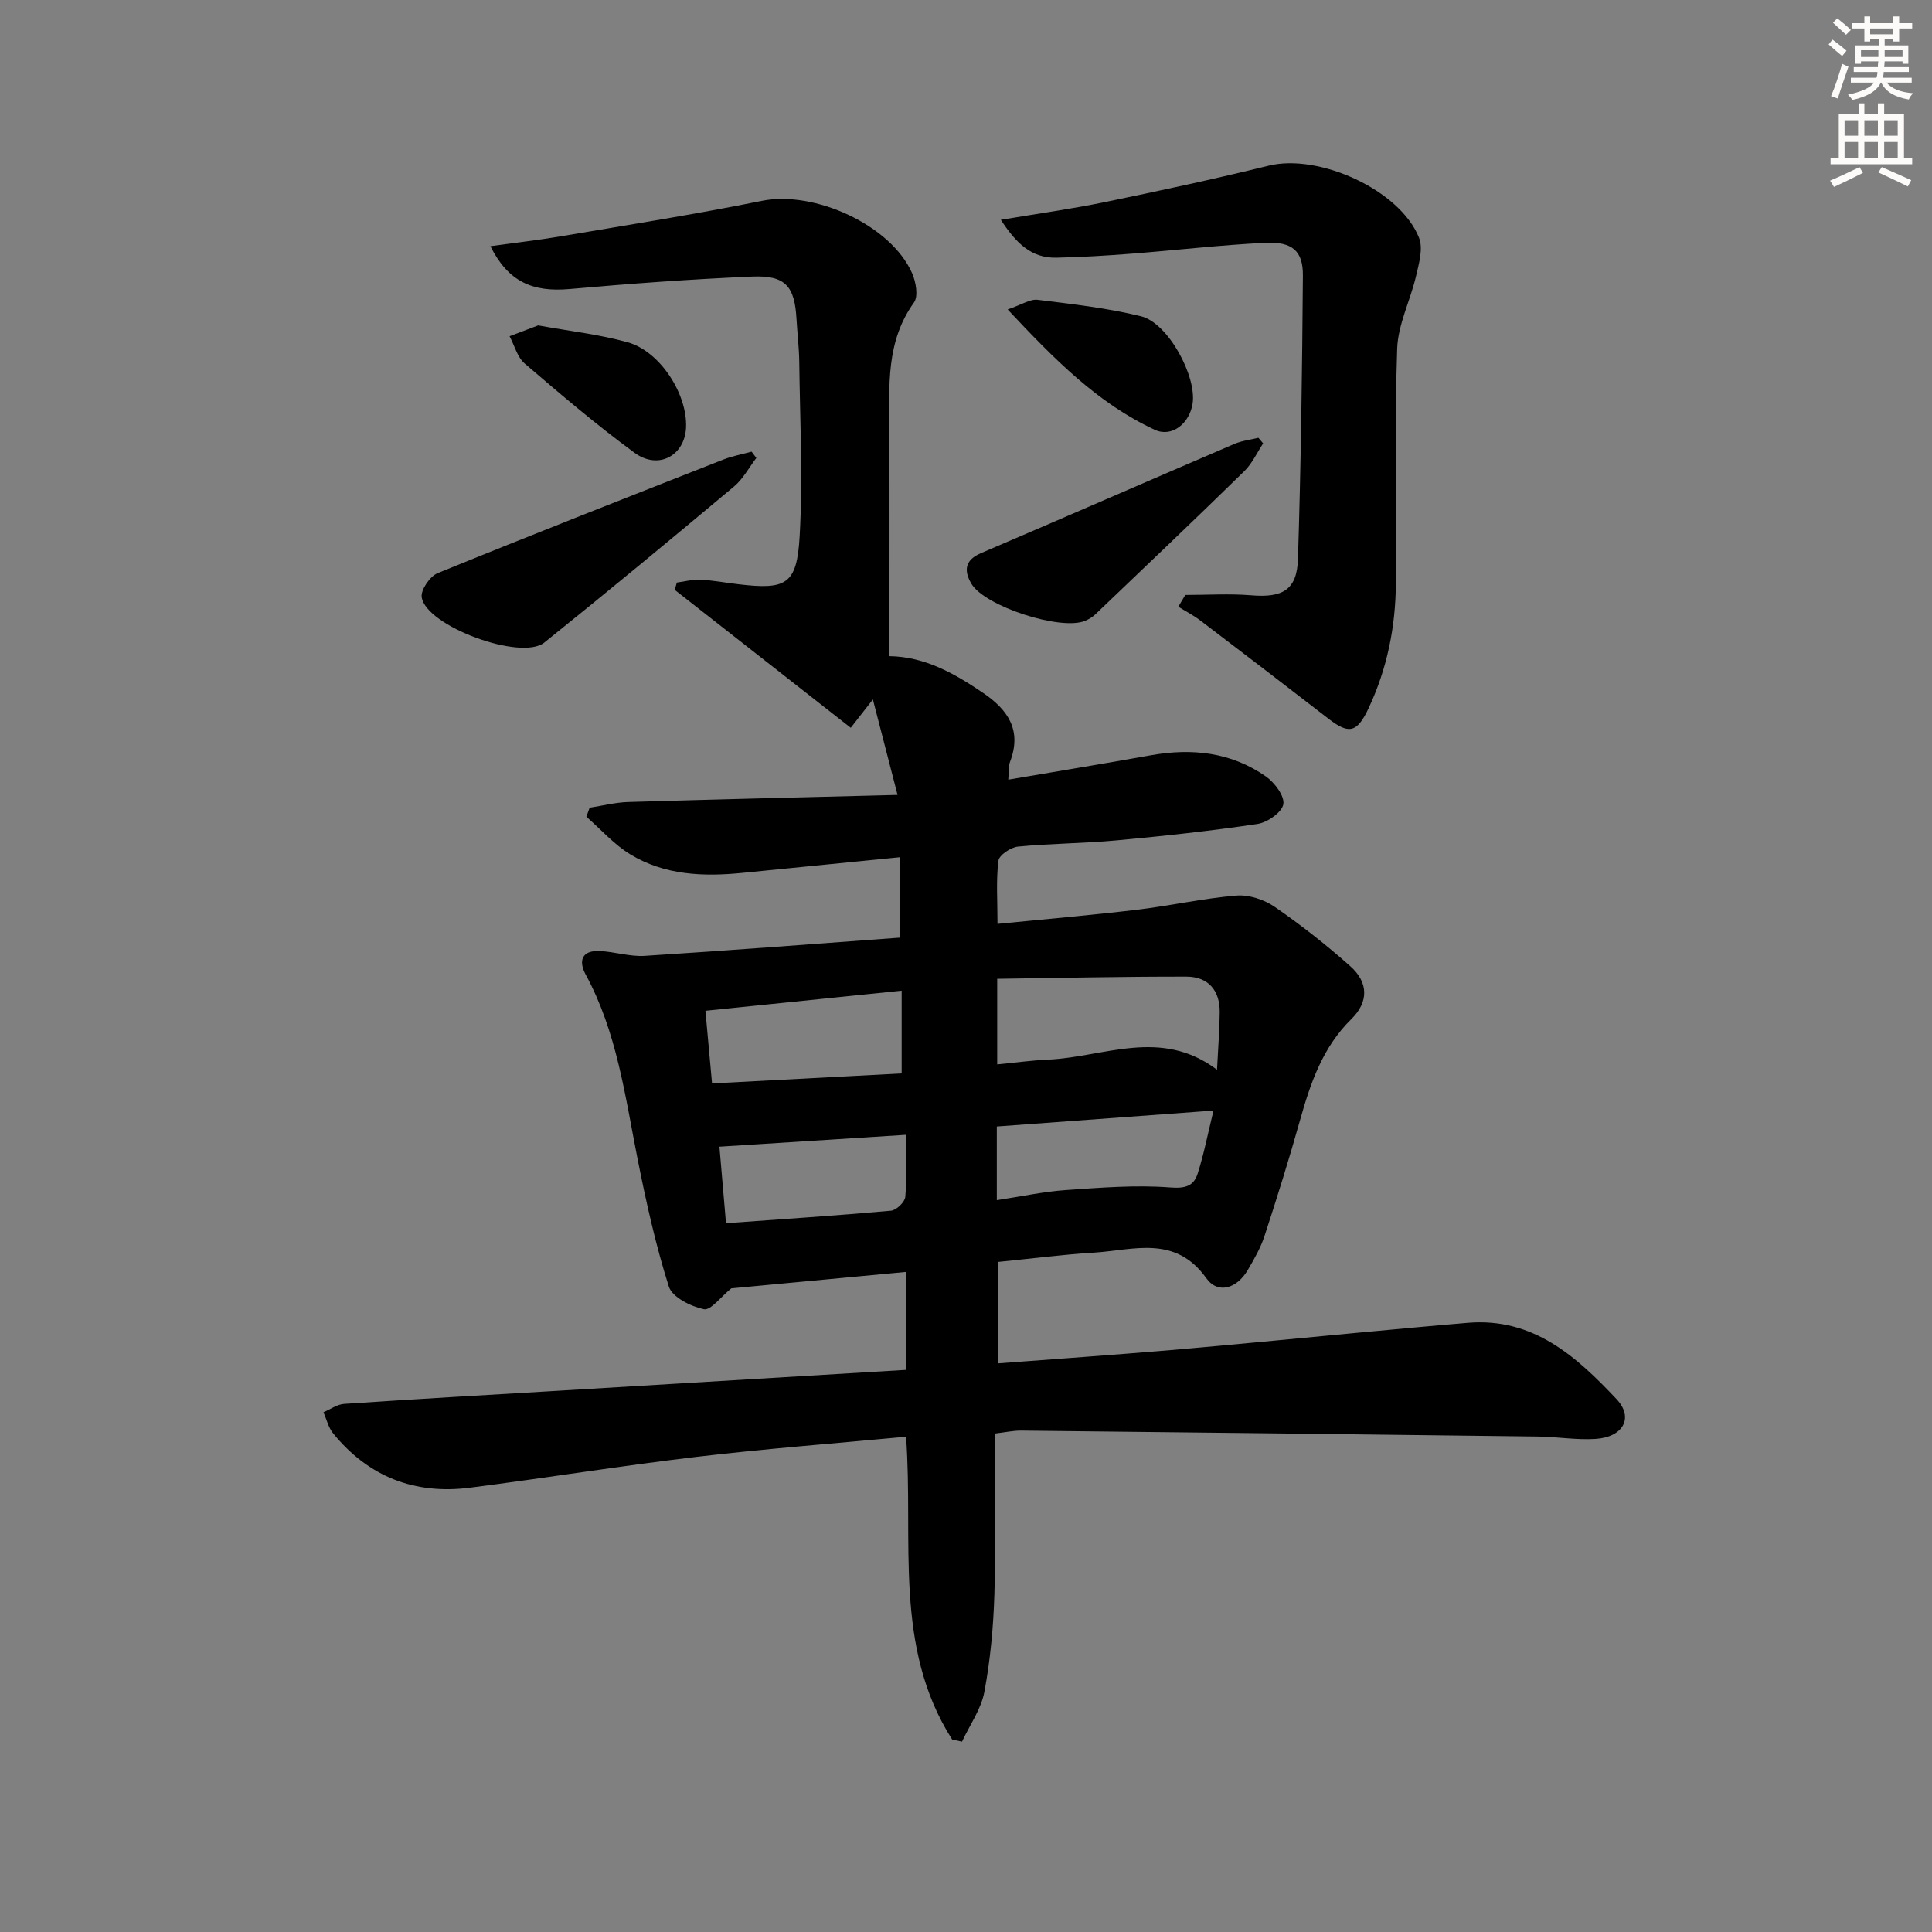 <svg enable-background="new 0 0 400 400" viewBox="0 0 400 400" xmlns="http://www.w3.org/2000/svg"><rect x="0" y="0" width="400" height="400" fill="#808080" stroke="none"/><g fill="#000001"><path d="m197.13 360.14c-12.23-19.17-7.96-41.11-9.54-62.68-14.49 1.37-28.99 2.46-43.41 4.17-15.66 1.85-31.24 4.38-46.88 6.38-11.42 1.47-21-2.25-28.33-11.25-.98-1.2-1.35-2.9-2-4.37 1.43-.6 2.82-1.63 4.28-1.73 14.76-1 29.54-1.84 44.31-2.72 23.88-1.43 47.76-2.87 71.99-4.32 0-6.88 0-13.43 0-20.28-12.43 1.17-24.75 2.33-36.14 3.4-2.18 1.75-4.27 4.62-5.68 4.32-2.71-.58-6.55-2.48-7.25-4.68-2.74-8.63-4.71-17.54-6.48-26.45-2.58-13.01-4.27-26.22-10.73-38.14-1.53-2.81-.86-5.05 2.84-4.89 3.13.13 6.27 1.19 9.35 1 17.7-1.12 35.38-2.5 52.94-3.78 0-6.12 0-11.17 0-16.65-11.27 1.12-21.98 2.18-32.69 3.25-8.08.81-16.08.49-23.19-3.82-3.38-2.04-6.1-5.17-9.12-7.81.23-.62.45-1.24.68-1.86 2.65-.41 5.3-1.1 7.96-1.18 18.1-.55 36.21-.97 55.79-1.47-1.79-6.91-3.27-12.64-5.11-19.77-1.99 2.55-2.92 3.74-4.58 5.87-12.22-9.57-24.33-19.06-36.44-28.55.14-.51.29-1.01.43-1.52 1.62-.21 3.25-.67 4.85-.59 2.65.13 5.27.63 7.91.94 9.93 1.18 12.1.06 12.67-9.96.68-11.95.06-23.97-.08-35.97-.03-2.98-.4-5.96-.57-8.94-.38-6.85-2.28-9.12-9.19-8.83-12.61.54-25.22 1.46-37.8 2.58-7.7.68-12.71-1.53-16.39-8.87 5.03-.7 9.82-1.24 14.56-2.04 13.91-2.36 27.85-4.56 41.67-7.35 10.79-2.18 26.66 4.98 31.08 14.98.79 1.79 1.32 4.78.39 6.07-5.85 8.12-5.12 17.29-5.09 26.43.05 15.49.01 30.97.01 46.79 7.33.11 13.41 3.56 19.32 7.56 5.23 3.53 8.14 7.78 5.65 14.31-.34.88-.21 1.93-.37 3.7 10.03-1.71 19.8-3.31 29.53-5.05 8.52-1.52 16.64-.64 23.83 4.4 1.79 1.26 3.88 4.04 3.59 5.74-.28 1.66-3.29 3.77-5.34 4.08-9.68 1.45-19.43 2.5-29.19 3.4-6.79.63-13.63.63-20.41 1.29-1.5.15-3.91 1.76-4.05 2.93-.5 4.05-.19 8.21-.19 13.07 9.77-.97 19.32-1.79 28.83-2.92 6.9-.82 13.72-2.37 20.63-2.94 2.58-.21 5.73.82 7.91 2.32 5.46 3.76 10.72 7.89 15.67 12.3 3.77 3.35 3.85 7.38.23 10.94-5.99 5.89-8.49 13.31-10.67 21.07-2.24 7.99-4.72 15.91-7.3 23.8-.81 2.49-2.16 4.84-3.5 7.12-2.2 3.76-6.14 5.07-8.57 1.66-6.47-9.05-15.13-5.78-23.34-5.28-6.46.39-12.89 1.24-19.78 1.92v21c12-.91 23.89-1.74 35.77-2.75 12.91-1.1 25.81-2.39 38.71-3.59 7.61-.7 15.23-1.43 22.85-2.06 13.49-1.1 22.44 7 30.73 15.81 3.63 3.86 1.36 7.89-4.41 8.24-3.95.24-7.96-.45-11.94-.5-35.63-.45-71.27-.85-106.91-1.23-1.62-.02-3.25.35-5.46.61 0 11.24.23 22.21-.09 33.17-.2 6.78-.83 13.62-2.07 20.28-.67 3.61-3.04 6.9-4.64 10.34-.66-.14-1.35-.29-2.04-.45zm9.33-139.77c3.74-.36 7.15-.84 10.58-.99 11.56-.52 23.3-6.67 34.93 2.1.23-4.68.53-8.29.56-11.91.04-4.54-2.39-7.36-6.9-7.37-12.99-.02-25.98.27-39.17.45zm-59.04 3.94c13.37-.71 26.35-1.39 39.26-2.07 0-6.3 0-11.56 0-17.13-13.65 1.4-26.94 2.76-40.63 4.16.46 5.03.87 9.46 1.37 15.04zm58.96 24.17c5.15-.78 9.69-1.77 14.28-2.09 7.2-.5 14.47-1.09 21.62-.54 3.19.25 4.86-.32 5.68-2.86 1.28-3.98 2.07-8.12 3.28-13.06-15.61 1.15-30.19 2.22-44.86 3.3zm-56.07 4.77c11.74-.85 22.97-1.58 34.17-2.59 1.1-.1 2.86-1.79 2.95-2.85.35-4.09.14-8.23.14-12.86-13.12.84-25.68 1.64-38.62 2.46.4 4.55.84 9.78 1.36 15.84z"/><path d="m245.4 123.18c4.55 0 9.13-.3 13.65.07 6.48.54 9.47-1.09 9.68-7.51.62-19.56.87-39.13 1.02-58.7.04-5.07-2.18-7.05-7.8-6.77-9.28.45-18.54 1.55-27.81 2.26-5.13.4-10.28.71-15.43.82-5.26.12-8.39-3.1-11.5-7.84 7.65-1.28 14.61-2.24 21.49-3.66 11.36-2.34 22.71-4.78 33.98-7.55 10.39-2.56 27.21 5.03 31.12 14.94.87 2.21-.01 5.3-.61 7.87-1.18 5.08-3.75 10.04-3.92 15.1-.54 16.14-.19 32.3-.27 48.46-.04 9.07-1.8 17.81-5.69 26.05-2.36 4.99-4.04 5.35-8.24 2.1-8.81-6.81-17.65-13.59-26.52-20.33-1.43-1.09-3.06-1.93-4.59-2.88.47-.79.95-1.61 1.44-2.43z"/><path d="m156.59 94.82c-1.52 1.98-2.74 4.33-4.6 5.89-13.01 10.88-26.06 21.7-39.29 32.32-4.81 3.86-24.48-3.4-25.39-9.38-.23-1.51 1.7-4.33 3.28-4.98 19.64-8.01 39.4-15.75 59.14-23.51 1.89-.74 3.92-1.11 5.88-1.65.33.45.65.88.98 1.31z"/><path d="m261.52 91.8c-1.28 1.93-2.27 4.16-3.89 5.74-10.21 9.98-20.55 19.81-30.87 29.67-.59.56-1.34 1-2.09 1.32-4.99 2.11-20.82-2.99-23.57-7.7-1.54-2.64-1.4-4.85 1.98-6.3 17.52-7.49 34.98-15.11 52.48-22.62 1.56-.67 3.32-.86 4.98-1.27.32.38.65.77.98 1.16z"/><path d="m208.62 64.07c2.97-1.01 4.67-2.19 6.2-2 7.18.89 14.43 1.69 21.44 3.42 5.59 1.38 11.55 12.44 10.65 18.1-.64 4.06-4.26 7.05-7.84 5.39-11.87-5.52-20.83-14.66-30.45-24.91z"/><path d="m111.43 67.37c6.57 1.2 12.68 1.87 18.53 3.5 6.7 1.87 12.36 10.71 12.08 17.61-.24 5.84-5.72 8.89-10.66 5.27-7.87-5.76-15.32-12.12-22.74-18.48-1.54-1.32-2.12-3.74-3.14-5.66 2.06-.77 4.12-1.55 5.93-2.24z"/></g><path d="m378.6 9.2.8-1c.9.7 1.9 1.4 2.9 2.3l-.9 1.1c-1.1-.9-2-1.7-2.8-2.4zm.5 10.7c.9-2.1 1.6-4.3 2.3-6.7.4.2.8.4 1.3.6-.7 2.1-1.5 4.3-2.2 6.6zm.4-15.2.9-.9c1 .8 2 1.6 2.8 2.4l-1 1c-1-.9-1.9-1.8-2.7-2.5zm12.5-1.3h1.2v1.4h2.7v1.1h-2.7v2.7h-1.2v-.5h-1.8v1.3h4.9v3.8h-1.2v-.5h-3.7c0 .4-.1.9-.1 1.2h5.1v1h-5.2c0 .5-.1.9-.2 1.2h6v1h-5.2c1.1 1.3 2.9 2 5.5 2.2-.4.4-.7.8-.9 1.3-2.9-.5-4.8-1.6-5.7-3.5h-.1c-.8 1.7-2.7 2.9-5.9 3.6-.2-.4-.6-.8-.9-1.1 2.8-.6 4.6-1.4 5.4-2.5h-4.8v-1h5.3c.1-.3.2-.7.2-1.2h-4.9v-1h5c0-.4 0-.8.1-1.2h-3.6v.5h-1.2v-3.8h4.9v-1.3h-1.8v.5h-1.2v-2.7h-2.6v-1.1h2.6v-1.4h1.2v1.4h4.7v-1.4zm-6.7 8.4h3.6c0-.4 0-.9 0-1.4h-3.6zm1.9-4.7h4.7v-1.2h-4.7zm6.7 3.3h-3.7v1.4h3.7z" fill="#fcfbfa"/><path d="m384.7 21.4h1.3v2.2h2.8v-2.2h1.3v2.2h4.1v9.1h1.7v1.3h-16.9v-1.3h1.7v-9.1h4.1v-2.2zm.3 13.2.7 1.2c-1.8.9-3.8 1.9-6 2.9-.2-.4-.5-.8-.8-1.3 2.4-1 4.4-2 6.1-2.8zm-3.1-6.5h2.8v-3.2h-2.8zm0 4.6h2.8v-3.3h-2.8zm4.1-4.6h2.8v-3.2h-2.8zm0 4.6h2.8v-3.3h-2.8zm3.6 1.9c2.1.9 4.1 1.8 6.1 2.7l-.7 1.3c-2.2-1.1-4.2-2-6.1-2.9zm3.3-9.7h-2.8v3.2h2.8zm-2.8 7.8h2.8v-3.3h-2.8z" fill="#fcfbfa"/></svg>
